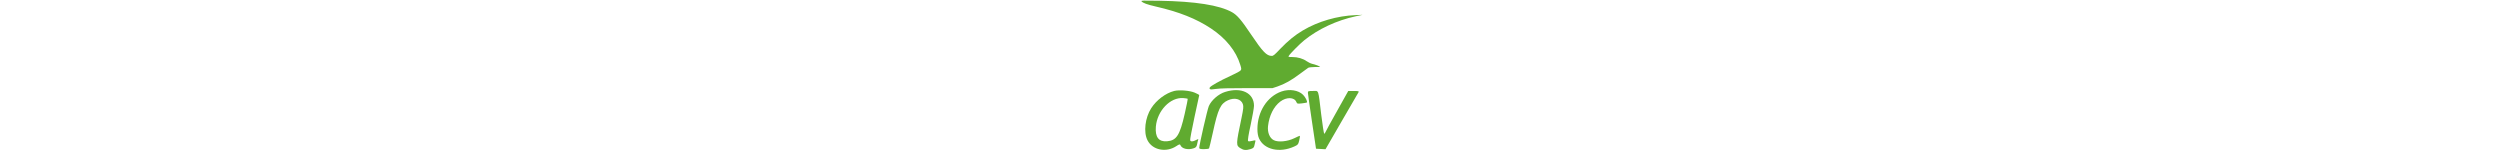 <svg xmlns="http://www.w3.org/2000/svg" height="24px" viewBox="0 0 400 263" fill="#60ab30">
	<g transform="translate(0,263) scale(0.1,-0.1)">
		<g style="transform: translate(0, 100px);">
			<path d="M98 2507 c25 -30 97 -56 252 -92 407 -93 708 -213 966 -384 262 -174 440 -395 514 -639 20 -65 21 -75 7 -95 -9 -14 -78 -52 -184 -100 -177 -81 -340 -172 -357 -200 -8 -12 -7 -20 1 -28 10 -10 34 -9 110 2 73 10 214 14 543 14 l445 0 85 28 c126 43 247 110 391 219 71 53 139 103 151 110 14 7 61 12 115 13 51 0 93 1 93 3 0 8 -91 43 -137 52 -27 6 -71 27 -98 46 -66 47 -159 74 -251 74 -72 0 -74 1 -64 20 19 35 191 209 269 272 247 200 572 351 906 423 l120 25 -125 -5 c-323 -13 -656 -110 -924 -269 -136 -80 -260 -182 -389 -316 -108 -114 -127 -130 -156 -130 -89 0 -158 72 -361 374 -173 258 -244 340 -335 392 -222 124 -643 190 -1275 201 -296 5 -324 4 -312 -10z"/>
		</g>
    	<g style="transform: translate(-2850px, -120px) scale(1.5);">
			<path d="M2347 770 c-99 -25 -207 -106 -268 -201 -72 -112 -92 -280 -44 -375 58 -116 220 -148 340 -67 26 18 40 22 43 14 15 -46 89 -65 160 -40 23 8 31 18 37 45 3 20 9 42 12 51 5 13 2 13 -25 -1 -38 -20 -61 -20 -68 -2 -3 8 20 128 50 268 31 139 56 256 56 259 0 4 -23 17 -52 29 -58 25 -180 35 -241 20z m158 -91 c2 -3 -13 -82 -35 -177 -57 -251 -96 -311 -206 -320 -98 -8 -141 48 -131 171 16 186 168 345 320 334 26 -2 49 -6 52 -8z"/>
			<path d="M2943 759 c-78 -24 -161 -97 -191 -166 -18 -43 -112 -453 -112 -489 0 -10 14 -14 54 -14 30 0 57 4 61 9 3 6 23 90 45 189 59 271 89 334 175 373 78 36 154 16 175 -45 9 -28 6 -55 -15 -157 -67 -318 -67 -326 -12 -359 37 -23 64 -25 118 -9 31 10 39 18 44 43 4 17 9 38 11 47 4 14 0 15 -36 6 -25 -7 -43 -8 -49 -2 -6 6 5 77 30 189 21 99 39 199 39 223 0 150 -149 222 -337 162z"/>
			<path d="M3601 764 c-168 -59 -281 -237 -281 -439 0 -46 7 -84 19 -110 59 -131 241 -172 412 -94 42 19 47 25 58 72 6 27 10 51 8 53 -1 2 -31 -11 -65 -28 -79 -39 -190 -50 -241 -23 -48 24 -75 91 -67 164 14 124 66 228 143 287 73 55 163 53 188 -4 9 -22 14 -23 65 -17 30 4 56 8 58 10 10 9 -16 62 -44 90 -55 55 -161 71 -253 39z"/>
			<path d="M3910 748 c1 -13 22 -165 48 -338 l47 -315 56 -3 55 -3 189 327 c105 180 194 333 198 341 6 10 -5 13 -56 13 l-65 0 -130 -232 c-72 -128 -134 -241 -137 -250 -4 -10 -10 -18 -14 -18 -4 0 -20 100 -35 223 -37 308 -26 277 -97 277 -55 0 -59 -2 -59 -22z"/>
    	</g>
	</g>
</svg>